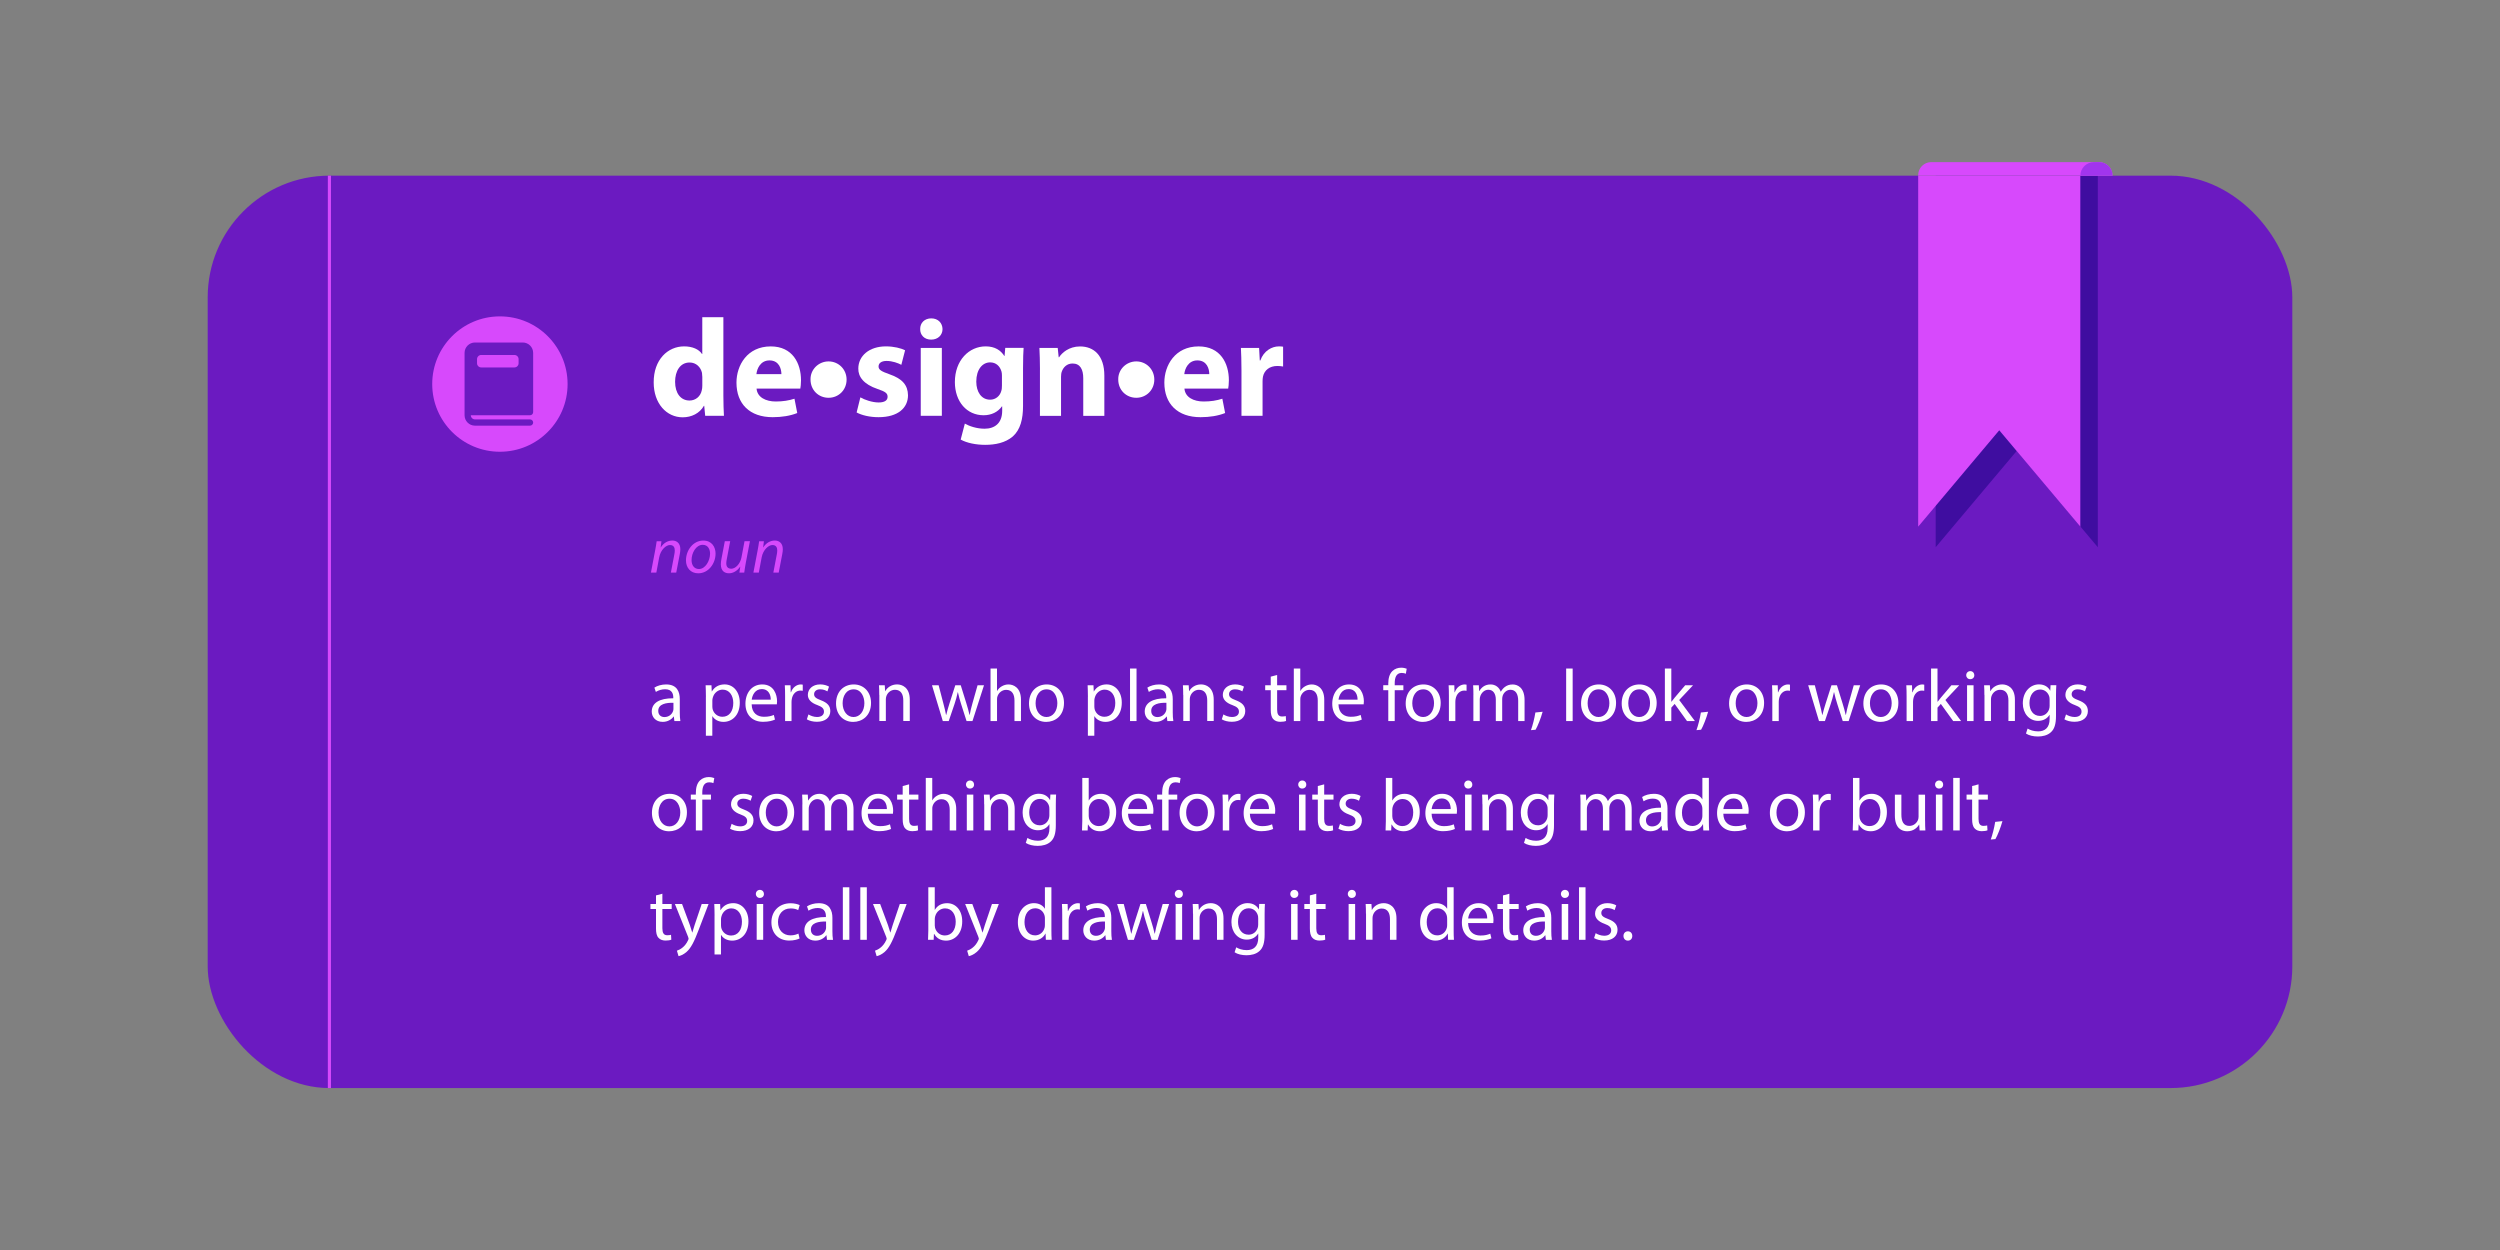 <?xml version="1.0" encoding="UTF-8"?><svg id="a" xmlns="http://www.w3.org/2000/svg" viewBox="0 0 800 400.08"><rect x="0" y="0" width="800" height="400.08" fill="#808080" stroke="none"/><defs><style>.e,.f{fill:none;}.g{fill:#d749fc;}.f{stroke:#d749fc;stroke-miterlimit:10;}.h{fill:#6b1ac1;}.i{fill:#fff;}.j{fill:#3f0da0;}.k{fill:#a135ed;}</style></defs><rect class="h" x="66.46" y="56.21" width="667.08" height="291.97" rx="38.95" ry="38.95"/><rect class="e" x="207.72" y="101.53" width="471.63" height="42.75"/><path class="i" d="M231.48,101.52v25.05c0,2.44.09,5.02.18,6.48h-6l-.31-3.2h-.09c-1.38,2.44-4,3.69-6.8,3.69-5.15,0-9.28-4.4-9.28-11.15-.04-7.33,4.53-11.55,9.73-11.55,2.67,0,4.75.93,5.73,2.44h.09v-11.77h6.75ZM224.73,120.53c0-.36-.04-.84-.09-1.2-.4-1.82-1.87-3.33-3.95-3.33-3.06,0-4.66,2.75-4.66,6.17,0,3.69,1.82,6,4.62,6,1.95,0,3.51-1.33,3.91-3.24.13-.49.18-.98.18-1.55v-2.84Z"/><path class="i" d="M242.1,124.35c.22,2.8,2.98,4.13,6.13,4.13,2.31,0,4.18-.31,6-.89l.89,4.58c-2.22.89-4.93,1.33-7.86,1.33-7.37,0-11.59-4.26-11.59-11.06,0-5.51,3.42-11.59,10.97-11.59,7.02,0,9.68,5.46,9.68,10.84,0,1.15-.13,2.18-.22,2.67h-13.99ZM250.05,119.73c0-1.64-.71-4.4-3.82-4.4-2.84,0-4,2.58-4.18,4.4h8Z"/><path class="i" d="M259.37,121.47c-.09-3.24,2.58-5.82,5.77-5.82s5.77,2.53,5.77,5.82-2.53,5.82-5.77,5.82-5.77-2.49-5.77-5.82Z"/><path class="i" d="M275.32,127.15c1.24.76,3.82,1.64,5.82,1.64s2.89-.71,2.89-1.82-.67-1.64-3.2-2.49c-4.49-1.51-6.22-3.95-6.17-6.53,0-4.04,3.46-7.11,8.84-7.11,2.53,0,4.8.58,6.13,1.24l-1.2,4.66c-.98-.53-2.84-1.24-4.71-1.24-1.64,0-2.58.67-2.58,1.78,0,1.02.84,1.55,3.51,2.49,4.13,1.42,5.86,3.51,5.91,6.71,0,4.04-3.2,7.02-9.42,7.02-2.84,0-5.37-.62-7.02-1.51l1.2-4.84Z"/><path class="i" d="M301.61,105.3c0,1.87-1.42,3.38-3.64,3.38s-3.55-1.51-3.51-3.38c-.04-1.95,1.38-3.42,3.55-3.42s3.55,1.47,3.6,3.42ZM294.64,133.06v-21.72h6.75v21.72h-6.75Z"/><path class="i" d="M327.55,111.34c-.09,1.38-.18,3.2-.18,6.44v12.13c0,4.18-.84,7.6-3.29,9.77-2.4,2.04-5.64,2.67-8.84,2.67-2.84,0-5.86-.58-7.82-1.69l1.33-5.11c1.38.8,3.78,1.64,6.31,1.64,3.2,0,5.64-1.73,5.64-5.73v-1.42h-.09c-1.29,1.82-3.38,2.84-5.86,2.84-5.37,0-9.19-4.35-9.19-10.62,0-6.97,4.53-11.42,9.86-11.42,2.98,0,4.84,1.29,5.95,3.06h.09l.22-2.58h5.86ZM320.62,120.18c0-.44-.04-.89-.13-1.24-.49-1.78-1.78-2.98-3.64-2.98-2.44,0-4.44,2.22-4.44,6.17,0,3.24,1.6,5.77,4.44,5.77,1.73,0,3.11-1.16,3.55-2.75.18-.49.22-1.2.22-1.78v-3.2Z"/><path class="i" d="M332.79,118.27c0-2.71-.09-5.02-.18-6.93h5.86l.31,2.98h.13c.89-1.38,3.11-3.46,6.71-3.46,4.44,0,7.77,2.93,7.77,9.33v12.88h-6.75v-12.04c0-2.8-.98-4.71-3.42-4.71-1.87,0-2.98,1.29-3.42,2.53-.18.4-.27,1.07-.27,1.69v12.53h-6.75v-14.79Z"/><path class="i" d="M357.84,121.47c-.09-3.24,2.58-5.82,5.77-5.82s5.77,2.53,5.77,5.82-2.53,5.82-5.77,5.82-5.77-2.49-5.77-5.82Z"/><path class="i" d="M379.02,124.35c.22,2.8,2.98,4.13,6.13,4.13,2.31,0,4.18-.31,6-.89l.89,4.58c-2.22.89-4.93,1.33-7.86,1.33-7.37,0-11.59-4.26-11.59-11.06,0-5.51,3.42-11.59,10.97-11.59,7.02,0,9.68,5.46,9.68,10.84,0,1.15-.13,2.18-.22,2.67h-13.99ZM386.97,119.73c0-1.64-.71-4.4-3.82-4.4-2.84,0-4,2.58-4.18,4.4h8Z"/><path class="i" d="M397.27,118.49c0-3.2-.09-5.29-.18-7.15h5.82l.22,4h.18c1.11-3.15,3.78-4.49,5.86-4.49.62,0,.93,0,1.42.09v6.35c-.49-.09-1.07-.18-1.82-.18-2.49,0-4.18,1.33-4.62,3.42-.09.44-.13.98-.13,1.51v11.02h-6.75v-14.57Z"/><rect class="e" x="207.72" y="168.52" width="471.63" height="21.17"/><path class="g" d="M208.3,183.23l1.35-7.11c.23-1.12.35-2.09.48-2.92h1.53l-.25,1.97h.04c.89-1.41,2.24-2.2,3.71-2.2,1.2,0,2.55.68,2.55,2.8,0,.44-.08,1.08-.19,1.62l-1.12,5.84h-1.72l1.1-5.78c.08-.39.15-.87.15-1.28,0-1.02-.39-1.76-1.57-1.76s-2.96,1.47-3.42,3.96l-.91,4.87h-1.72Z"/><path class="g" d="M228.98,177.16c0,3.09-2.2,6.3-5.55,6.3-2.51,0-3.92-1.87-3.92-4.12,0-3.29,2.3-6.36,5.55-6.36,2.71,0,3.92,2.05,3.92,4.19ZM221.3,179.27c0,1.64.89,2.82,2.36,2.82,2.03,0,3.56-2.61,3.56-4.95,0-1.16-.54-2.8-2.34-2.8-2.16,0-3.61,2.63-3.58,4.93Z"/><path class="g" d="M239.97,173.2l-1.35,7.11c-.21,1.12-.35,2.09-.46,2.92h-1.55l.27-1.89h-.04c-.89,1.31-2.22,2.11-3.54,2.11s-2.63-.62-2.63-2.9c0-.48.06-1.02.19-1.68l1.08-5.68h1.72l-1.06,5.59c-.12.56-.19,1.04-.19,1.47,0,1.04.44,1.74,1.62,1.74,1.24,0,2.84-1.45,3.25-3.67l.97-5.14h1.72Z"/><path class="g" d="M241.09,183.23l1.35-7.11c.23-1.12.35-2.09.48-2.92h1.53l-.25,1.97h.04c.89-1.41,2.24-2.2,3.71-2.2,1.2,0,2.55.68,2.55,2.8,0,.44-.08,1.08-.19,1.62l-1.12,5.84h-1.72l1.1-5.78c.08-.39.15-.87.15-1.28,0-1.02-.39-1.76-1.57-1.76s-2.96,1.47-3.42,3.96l-.91,4.87h-1.72Z"/><rect class="e" x="207.72" y="213.93" width="463.58" height="115.96"/><path class="i" d="M215.8,230.74l-.17-1.45h-.07c-.64.9-1.87,1.71-3.5,1.71-2.32,0-3.5-1.63-3.5-3.29,0-2.77,2.46-4.29,6.89-4.26v-.24c0-.95-.26-2.65-2.6-2.65-1.07,0-2.18.33-2.98.85l-.47-1.37c.95-.62,2.32-1.02,3.77-1.02,3.5,0,4.36,2.39,4.36,4.69v4.29c0,.99.05,1.96.19,2.75h-1.89ZM215.49,224.89c-2.27-.05-4.85.36-4.85,2.58,0,1.35.9,1.99,1.97,1.99,1.49,0,2.44-.95,2.77-1.92.07-.21.12-.45.12-.66v-1.99Z"/><path class="i" d="M225.89,223.02c0-1.47-.05-2.65-.09-3.74h1.87l.09,1.96h.05c.85-1.4,2.2-2.23,4.07-2.23,2.77,0,4.85,2.34,4.85,5.83,0,4.12-2.51,6.16-5.21,6.16-1.52,0-2.84-.66-3.53-1.8h-.05v6.23h-2.06v-12.41ZM227.95,226.08c0,.31.05.59.09.85.38,1.45,1.63,2.44,3.13,2.44,2.2,0,3.48-1.8,3.48-4.43,0-2.3-1.21-4.26-3.41-4.26-1.42,0-2.75,1.02-3.15,2.58-.07.26-.14.57-.14.85v1.96Z"/><path class="i" d="M240.53,225.39c.05,2.82,1.85,3.98,3.93,3.98,1.49,0,2.39-.26,3.17-.59l.36,1.49c-.73.33-1.99.71-3.81.71-3.53,0-5.64-2.32-5.64-5.78s2.04-6.18,5.38-6.18c3.74,0,4.74,3.29,4.74,5.4,0,.43-.05.76-.07.97h-8.05ZM246.64,223.9c.02-1.33-.54-3.39-2.89-3.39-2.11,0-3.03,1.94-3.2,3.39h6.09Z"/><path class="i" d="M251.23,222.86c0-1.35-.02-2.51-.09-3.58h1.82l.07,2.25h.09c.52-1.54,1.78-2.51,3.17-2.51.24,0,.4.02.59.07v1.96c-.21-.05-.43-.07-.71-.07-1.47,0-2.51,1.11-2.79,2.68-.05.28-.09.62-.09.97v6.11h-2.06v-7.89Z"/><path class="i" d="M258.69,228.61c.62.4,1.71.83,2.75.83,1.52,0,2.23-.76,2.23-1.71,0-1-.59-1.54-2.13-2.11-2.06-.73-3.03-1.87-3.03-3.25,0-1.85,1.49-3.36,3.96-3.36,1.16,0,2.18.33,2.82.71l-.52,1.52c-.45-.28-1.28-.66-2.34-.66-1.23,0-1.92.71-1.92,1.56,0,.95.69,1.37,2.18,1.94,1.99.76,3.01,1.75,3.01,3.46,0,2.01-1.56,3.43-4.29,3.43-1.26,0-2.42-.31-3.22-.78l.52-1.59Z"/><path class="i" d="M278.73,224.92c0,4.24-2.94,6.09-5.71,6.09-3.1,0-5.49-2.27-5.49-5.9,0-3.84,2.51-6.09,5.68-6.09s5.52,2.39,5.52,5.9ZM269.64,225.04c0,2.51,1.44,4.41,3.48,4.41s3.48-1.87,3.48-4.45c0-1.94-.97-4.41-3.43-4.41s-3.53,2.27-3.53,4.45Z"/><path class="i" d="M281.36,222.38c0-1.18-.02-2.15-.09-3.1h1.85l.12,1.89h.05c.57-1.09,1.89-2.16,3.79-2.16,1.59,0,4.05.95,4.05,4.88v6.84h-2.08v-6.61c0-1.85-.69-3.39-2.65-3.39-1.37,0-2.44.97-2.79,2.13-.09.26-.14.62-.14.97v6.89h-2.08v-8.36Z"/><path class="i" d="M300.36,219.28l1.52,5.83c.33,1.28.64,2.46.85,3.65h.07c.26-1.16.64-2.39,1.02-3.62l1.87-5.85h1.75l1.78,5.73c.43,1.37.76,2.58,1.02,3.74h.07c.19-1.16.5-2.37.88-3.72l1.63-5.75h2.06l-3.69,11.46h-1.89l-1.75-5.47c-.4-1.28-.73-2.42-1.02-3.77h-.05c-.28,1.37-.64,2.56-1.04,3.79l-1.85,5.45h-1.89l-3.46-11.46h2.13Z"/><path class="i" d="M316.96,213.93h2.08v7.15h.05c.33-.59.85-1.11,1.49-1.47.62-.36,1.35-.59,2.13-.59,1.54,0,4,.95,4,4.9v6.82h-2.08v-6.58c0-1.85-.69-3.41-2.65-3.41-1.35,0-2.42.95-2.79,2.08-.12.28-.14.59-.14,1v6.92h-2.08v-16.81Z"/><path class="i" d="M340.48,224.92c0,4.24-2.94,6.09-5.71,6.09-3.1,0-5.49-2.27-5.49-5.9,0-3.84,2.51-6.09,5.68-6.09s5.52,2.39,5.52,5.9ZM331.39,225.04c0,2.51,1.44,4.41,3.48,4.41s3.48-1.87,3.48-4.45c0-1.94-.97-4.41-3.43-4.41s-3.53,2.27-3.53,4.45Z"/><path class="i" d="M348.13,223.02c0-1.47-.05-2.65-.09-3.74h1.87l.09,1.96h.05c.85-1.4,2.2-2.23,4.07-2.23,2.77,0,4.85,2.34,4.85,5.83,0,4.12-2.51,6.16-5.21,6.16-1.52,0-2.84-.66-3.53-1.8h-.05v6.23h-2.06v-12.41ZM350.19,226.08c0,.31.05.59.09.85.38,1.45,1.63,2.44,3.13,2.44,2.2,0,3.48-1.8,3.48-4.43,0-2.3-1.21-4.26-3.41-4.26-1.42,0-2.75,1.02-3.15,2.58-.07.26-.14.57-.14.85v1.96Z"/><path class="i" d="M361.61,213.93h2.08v16.81h-2.08v-16.81Z"/><path class="i" d="M373.55,230.74l-.17-1.45h-.07c-.64.9-1.87,1.71-3.5,1.71-2.32,0-3.5-1.63-3.5-3.29,0-2.77,2.46-4.29,6.89-4.26v-.24c0-.95-.26-2.65-2.6-2.65-1.07,0-2.18.33-2.98.85l-.47-1.37c.95-.62,2.32-1.02,3.77-1.02,3.5,0,4.36,2.39,4.36,4.69v4.29c0,.99.05,1.96.19,2.75h-1.89ZM373.24,224.89c-2.27-.05-4.85.36-4.85,2.58,0,1.35.9,1.99,1.97,1.99,1.49,0,2.44-.95,2.77-1.92.07-.21.12-.45.12-.66v-1.99Z"/><path class="i" d="M378.62,222.38c0-1.18-.02-2.15-.09-3.1h1.85l.12,1.89h.05c.57-1.09,1.89-2.16,3.79-2.16,1.59,0,4.05.95,4.05,4.88v6.84h-2.08v-6.61c0-1.85-.69-3.39-2.65-3.39-1.37,0-2.44.97-2.79,2.13-.09.26-.14.62-.14.97v6.89h-2.08v-8.36Z"/><path class="i" d="M391.48,228.61c.62.4,1.71.83,2.75.83,1.52,0,2.23-.76,2.23-1.71,0-1-.59-1.54-2.13-2.11-2.06-.73-3.03-1.87-3.03-3.25,0-1.85,1.49-3.36,3.95-3.36,1.16,0,2.18.33,2.82.71l-.52,1.52c-.45-.28-1.28-.66-2.34-.66-1.23,0-1.92.71-1.92,1.56,0,.95.69,1.37,2.18,1.94,1.99.76,3.01,1.75,3.01,3.46,0,2.01-1.56,3.43-4.29,3.43-1.25,0-2.42-.31-3.22-.78l.52-1.59Z"/><path class="i" d="M408.68,215.99v3.29h2.98v1.59h-2.98v6.18c0,1.42.4,2.23,1.56,2.23.54,0,.95-.07,1.21-.14l.09,1.56c-.4.17-1.04.28-1.85.28-.97,0-1.75-.31-2.25-.88-.59-.62-.8-1.63-.8-2.98v-6.25h-1.78v-1.59h1.78v-2.75l2.04-.54Z"/><path class="i" d="M414.01,213.93h2.08v7.15h.05c.33-.59.85-1.11,1.49-1.47.62-.36,1.35-.59,2.13-.59,1.54,0,4,.95,4,4.9v6.82h-2.08v-6.58c0-1.85-.69-3.41-2.65-3.41-1.35,0-2.42.95-2.79,2.08-.12.28-.14.59-.14,1v6.92h-2.08v-16.81Z"/><path class="i" d="M428.31,225.39c.05,2.82,1.85,3.98,3.93,3.98,1.49,0,2.39-.26,3.17-.59l.36,1.49c-.73.33-1.99.71-3.81.71-3.53,0-5.64-2.32-5.64-5.78s2.04-6.18,5.38-6.18c3.74,0,4.74,3.29,4.74,5.4,0,.43-.05.76-.07.97h-8.05ZM434.42,223.9c.02-1.33-.54-3.39-2.89-3.39-2.11,0-3.03,1.94-3.2,3.39h6.09Z"/><path class="i" d="M444.25,230.74v-9.88h-1.61v-1.59h1.61v-.54c0-1.61.36-3.08,1.33-4,.78-.76,1.82-1.07,2.79-1.07.73,0,1.37.17,1.78.33l-.28,1.61c-.31-.14-.73-.26-1.33-.26-1.78,0-2.23,1.56-2.23,3.32v.62h2.77v1.59h-2.77v9.88h-2.06Z"/><path class="i" d="M461.02,224.92c0,4.24-2.94,6.09-5.71,6.09-3.1,0-5.49-2.27-5.49-5.9,0-3.84,2.51-6.09,5.68-6.09s5.52,2.39,5.52,5.9ZM451.93,225.04c0,2.51,1.44,4.41,3.48,4.41s3.48-1.87,3.48-4.45c0-1.94-.97-4.41-3.43-4.41s-3.53,2.27-3.53,4.45Z"/><path class="i" d="M463.65,222.86c0-1.35-.02-2.51-.09-3.58h1.82l.07,2.25h.09c.52-1.54,1.78-2.51,3.17-2.51.24,0,.4.02.59.07v1.96c-.21-.05-.43-.07-.71-.07-1.47,0-2.51,1.11-2.79,2.68-.05.28-.09.62-.09.97v6.11h-2.06v-7.89Z"/><path class="i" d="M471.49,222.38c0-1.18-.02-2.15-.09-3.1h1.82l.1,1.85h.07c.64-1.09,1.71-2.11,3.6-2.11,1.56,0,2.75.95,3.24,2.3h.05c.36-.64.81-1.14,1.28-1.49.69-.52,1.45-.8,2.53-.8,1.52,0,3.77.99,3.77,4.97v6.75h-2.04v-6.49c0-2.2-.81-3.53-2.49-3.53-1.18,0-2.11.88-2.46,1.89-.09.28-.17.66-.17,1.04v7.08h-2.04v-6.87c0-1.82-.8-3.15-2.39-3.15-1.3,0-2.25,1.04-2.58,2.08-.12.31-.17.66-.17,1.02v6.92h-2.04v-8.36Z"/><path class="i" d="M489.9,233.66c.52-1.4,1.16-3.93,1.42-5.66l2.32-.24c-.54,2.01-1.59,4.64-2.25,5.75l-1.49.14Z"/><path class="i" d="M501.17,213.93h2.08v16.81h-2.08v-16.81Z"/><path class="i" d="M517.14,224.92c0,4.24-2.94,6.09-5.71,6.09-3.1,0-5.49-2.27-5.49-5.9,0-3.84,2.51-6.09,5.68-6.09s5.52,2.39,5.52,5.9ZM508.04,225.04c0,2.51,1.44,4.41,3.48,4.41s3.48-1.87,3.48-4.45c0-1.94-.97-4.41-3.43-4.41s-3.53,2.27-3.53,4.45Z"/><path class="i" d="M530.14,224.92c0,4.24-2.94,6.09-5.71,6.09-3.1,0-5.49-2.27-5.49-5.9,0-3.84,2.51-6.09,5.68-6.09s5.52,2.39,5.52,5.9ZM521.05,225.04c0,2.51,1.44,4.41,3.48,4.41s3.48-1.87,3.48-4.45c0-1.94-.97-4.41-3.43-4.41s-3.53,2.27-3.53,4.45Z"/><path class="i" d="M534.83,224.54h.05c.29-.4.69-.9,1.02-1.3l3.36-3.95h2.51l-4.43,4.71,5.04,6.75h-2.53l-3.96-5.49-1.07,1.18v4.31h-2.06v-16.81h2.06v10.61Z"/><path class="i" d="M542.86,233.66c.52-1.4,1.16-3.93,1.42-5.66l2.32-.24c-.54,2.01-1.59,4.64-2.25,5.75l-1.49.14Z"/><path class="i" d="M564.51,224.92c0,4.24-2.94,6.09-5.71,6.09-3.1,0-5.49-2.27-5.49-5.9,0-3.84,2.51-6.09,5.68-6.09s5.52,2.39,5.52,5.9ZM555.42,225.04c0,2.51,1.44,4.41,3.48,4.41s3.48-1.87,3.48-4.45c0-1.94-.97-4.41-3.43-4.41s-3.53,2.27-3.53,4.45Z"/><path class="i" d="M567.14,222.86c0-1.35-.02-2.51-.09-3.58h1.82l.07,2.25h.09c.52-1.54,1.78-2.51,3.17-2.51.24,0,.4.02.59.07v1.96c-.21-.05-.43-.07-.71-.07-1.47,0-2.51,1.11-2.79,2.68-.05.28-.09.62-.09.97v6.11h-2.06v-7.89Z"/><path class="i" d="M580.74,219.28l1.52,5.83c.33,1.28.64,2.46.85,3.65h.07c.26-1.16.64-2.39,1.02-3.62l1.87-5.85h1.75l1.78,5.73c.43,1.37.76,2.58,1.02,3.74h.07c.19-1.16.5-2.37.88-3.72l1.63-5.75h2.06l-3.69,11.46h-1.89l-1.75-5.47c-.4-1.28-.73-2.42-1.02-3.77h-.05c-.28,1.37-.64,2.56-1.04,3.79l-1.85,5.45h-1.89l-3.46-11.46h2.13Z"/><path class="i" d="M607.48,224.92c0,4.24-2.94,6.09-5.71,6.09-3.1,0-5.49-2.27-5.49-5.9,0-3.84,2.51-6.09,5.68-6.09s5.52,2.39,5.52,5.9ZM598.38,225.04c0,2.51,1.44,4.41,3.48,4.41s3.48-1.87,3.48-4.45c0-1.94-.97-4.41-3.43-4.41s-3.53,2.27-3.53,4.45Z"/><path class="i" d="M610.11,222.86c0-1.35-.02-2.51-.09-3.58h1.82l.07,2.25h.09c.52-1.54,1.78-2.51,3.17-2.51.24,0,.4.02.59.07v1.96c-.21-.05-.43-.07-.71-.07-1.47,0-2.51,1.11-2.79,2.68-.05.28-.09.62-.09.97v6.11h-2.06v-7.89Z"/><path class="i" d="M620.01,224.54h.05c.28-.4.69-.9,1.02-1.3l3.36-3.95h2.51l-4.43,4.71,5.04,6.75h-2.53l-3.96-5.49-1.07,1.18v4.31h-2.06v-16.81h2.06v10.61Z"/><path class="i" d="M631.78,216.06c.02.71-.5,1.28-1.33,1.28-.73,0-1.26-.57-1.26-1.28s.54-1.3,1.3-1.3,1.28.57,1.28,1.3ZM629.46,230.74v-11.46h2.08v11.46h-2.08Z"/><path class="i" d="M635,222.38c0-1.18-.02-2.15-.09-3.1h1.85l.12,1.89h.05c.57-1.09,1.89-2.16,3.79-2.16,1.59,0,4.05.95,4.05,4.88v6.84h-2.08v-6.61c0-1.85-.69-3.39-2.65-3.39-1.37,0-2.44.97-2.79,2.13-.09.26-.14.62-.14.97v6.89h-2.08v-8.36Z"/><path class="i" d="M658.02,219.28c-.05.83-.1,1.75-.1,3.15v6.65c0,2.63-.52,4.24-1.63,5.23-1.11,1.04-2.72,1.37-4.17,1.37s-2.89-.33-3.81-.95l.52-1.59c.76.47,1.94.9,3.36.9,2.13,0,3.69-1.11,3.69-4v-1.28h-.05c-.64,1.07-1.87,1.92-3.65,1.92-2.84,0-4.88-2.42-4.88-5.59,0-3.88,2.53-6.09,5.16-6.09,1.99,0,3.08,1.04,3.58,1.99h.05l.09-1.73h1.82ZM655.87,223.8c0-.35-.02-.66-.12-.95-.38-1.21-1.4-2.2-2.91-2.2-1.99,0-3.41,1.68-3.41,4.33,0,2.25,1.14,4.12,3.39,4.12,1.28,0,2.44-.8,2.89-2.13.12-.36.17-.76.17-1.11v-2.06Z"/><path class="i" d="M661.11,228.61c.62.4,1.71.83,2.75.83,1.52,0,2.23-.76,2.23-1.71,0-1-.59-1.54-2.13-2.11-2.06-.73-3.03-1.87-3.03-3.25,0-1.85,1.49-3.36,3.96-3.36,1.16,0,2.18.33,2.82.71l-.52,1.52c-.45-.28-1.28-.66-2.34-.66-1.23,0-1.92.71-1.92,1.56,0,.95.69,1.37,2.18,1.94,1.99.76,3.01,1.75,3.01,3.46,0,2.01-1.56,3.43-4.29,3.43-1.26,0-2.42-.31-3.22-.78l.52-1.59Z"/><path class="i" d="M219.82,259.92c0,4.24-2.94,6.09-5.71,6.09-3.1,0-5.49-2.27-5.49-5.9,0-3.84,2.51-6.09,5.68-6.09s5.52,2.39,5.52,5.9ZM210.73,260.04c0,2.51,1.44,4.41,3.48,4.41s3.48-1.87,3.48-4.45c0-1.94-.97-4.41-3.43-4.41s-3.53,2.27-3.53,4.45Z"/><path class="i" d="M222.67,265.74v-9.88h-1.61v-1.59h1.61v-.54c0-1.61.36-3.08,1.33-4,.78-.76,1.82-1.07,2.79-1.07.73,0,1.37.17,1.78.33l-.28,1.61c-.31-.14-.73-.26-1.33-.26-1.78,0-2.23,1.56-2.23,3.32v.62h2.77v1.59h-2.77v9.88h-2.06Z"/><path class="i" d="M234.11,263.61c.62.4,1.71.83,2.75.83,1.52,0,2.23-.76,2.23-1.71,0-1-.59-1.54-2.13-2.11-2.06-.73-3.03-1.87-3.03-3.25,0-1.85,1.49-3.36,3.96-3.36,1.16,0,2.18.33,2.82.71l-.52,1.52c-.45-.28-1.28-.66-2.34-.66-1.23,0-1.92.71-1.92,1.56,0,.95.69,1.37,2.18,1.94,1.99.76,3.01,1.75,3.01,3.46,0,2.01-1.56,3.43-4.29,3.43-1.26,0-2.42-.31-3.22-.78l.52-1.59Z"/><path class="i" d="M254.14,259.92c0,4.24-2.94,6.09-5.71,6.09-3.1,0-5.49-2.27-5.49-5.9,0-3.84,2.51-6.09,5.68-6.09s5.52,2.39,5.52,5.9ZM245.05,260.04c0,2.51,1.44,4.41,3.48,4.41s3.48-1.87,3.48-4.45c0-1.94-.97-4.41-3.43-4.41s-3.53,2.27-3.53,4.45Z"/><path class="i" d="M256.77,257.38c0-1.18-.02-2.15-.09-3.1h1.82l.09,1.85h.07c.64-1.09,1.71-2.11,3.6-2.11,1.56,0,2.75.95,3.24,2.3h.05c.36-.64.81-1.14,1.28-1.49.69-.52,1.44-.8,2.53-.8,1.52,0,3.77.99,3.77,4.97v6.75h-2.04v-6.49c0-2.2-.81-3.53-2.49-3.53-1.18,0-2.11.88-2.46,1.89-.09.28-.17.66-.17,1.04v7.08h-2.04v-6.87c0-1.82-.81-3.15-2.39-3.15-1.3,0-2.25,1.04-2.58,2.08-.12.31-.17.66-.17,1.02v6.92h-2.04v-8.36Z"/><path class="i" d="M277.69,260.39c.05,2.82,1.85,3.98,3.93,3.98,1.49,0,2.39-.26,3.17-.59l.35,1.49c-.73.33-1.99.71-3.81.71-3.53,0-5.64-2.32-5.64-5.78s2.04-6.18,5.38-6.18c3.74,0,4.74,3.29,4.74,5.4,0,.43-.05.76-.07.97h-8.05ZM283.8,258.9c.02-1.33-.54-3.39-2.89-3.39-2.11,0-3.03,1.94-3.2,3.39h6.09Z"/><path class="i" d="M290.91,250.99v3.29h2.98v1.59h-2.98v6.18c0,1.42.4,2.23,1.56,2.23.54,0,.95-.07,1.21-.14l.09,1.56c-.4.17-1.04.28-1.85.28-.97,0-1.75-.31-2.25-.88-.59-.62-.81-1.63-.81-2.98v-6.25h-1.78v-1.59h1.78v-2.75l2.04-.54Z"/><path class="i" d="M296.24,248.93h2.08v7.15h.05c.33-.59.85-1.11,1.49-1.47.62-.36,1.35-.59,2.13-.59,1.54,0,4,.95,4,4.9v6.82h-2.08v-6.58c0-1.85-.69-3.41-2.65-3.41-1.35,0-2.42.95-2.79,2.08-.12.28-.14.59-.14,1v6.92h-2.08v-16.81Z"/><path class="i" d="M311.7,251.06c.02.71-.5,1.28-1.33,1.28-.73,0-1.26-.57-1.26-1.28s.54-1.3,1.3-1.3,1.28.57,1.28,1.3ZM309.38,265.74v-11.46h2.08v11.46h-2.08Z"/><path class="i" d="M314.93,257.38c0-1.18-.02-2.15-.09-3.1h1.85l.12,1.89h.05c.57-1.09,1.89-2.16,3.79-2.16,1.59,0,4.05.95,4.05,4.88v6.84h-2.08v-6.61c0-1.85-.69-3.39-2.65-3.39-1.37,0-2.44.97-2.79,2.13-.09.26-.14.62-.14.97v6.89h-2.08v-8.36Z"/><path class="i" d="M337.95,254.28c-.05.83-.09,1.75-.09,3.15v6.65c0,2.63-.52,4.24-1.63,5.23-1.11,1.04-2.72,1.37-4.17,1.37s-2.89-.33-3.81-.95l.52-1.59c.76.47,1.94.9,3.36.9,2.13,0,3.69-1.11,3.69-4v-1.28h-.05c-.64,1.07-1.87,1.92-3.65,1.92-2.84,0-4.88-2.42-4.88-5.59,0-3.88,2.53-6.09,5.16-6.09,1.99,0,3.08,1.04,3.58,1.99h.05l.09-1.73h1.82ZM335.79,258.8c0-.35-.02-.66-.12-.95-.38-1.21-1.4-2.2-2.91-2.2-1.99,0-3.41,1.68-3.41,4.33,0,2.25,1.14,4.12,3.39,4.12,1.28,0,2.44-.8,2.89-2.13.12-.36.17-.76.17-1.11v-2.06Z"/><path class="i" d="M346.24,265.74c.05-.78.09-1.94.09-2.96v-13.85h2.06v7.2h.05c.73-1.28,2.06-2.11,3.91-2.11,2.84,0,4.85,2.37,4.83,5.85,0,4.1-2.58,6.13-5.14,6.13-1.66,0-2.98-.64-3.84-2.15h-.07l-.09,1.89h-1.8ZM348.39,261.15c0,.26.05.52.09.76.4,1.44,1.61,2.44,3.13,2.44,2.18,0,3.48-1.78,3.48-4.41,0-2.3-1.18-4.26-3.41-4.26-1.42,0-2.75.97-3.17,2.56-.05.24-.12.52-.12.85v2.06Z"/><path class="i" d="M360.97,260.39c.05,2.82,1.85,3.98,3.93,3.98,1.49,0,2.39-.26,3.17-.59l.36,1.49c-.73.33-1.99.71-3.81.71-3.53,0-5.64-2.32-5.64-5.78s2.04-6.18,5.38-6.18c3.74,0,4.74,3.29,4.74,5.4,0,.43-.05.76-.07.97h-8.05ZM367.08,258.9c.02-1.33-.54-3.39-2.89-3.39-2.11,0-3.03,1.94-3.2,3.39h6.09Z"/><path class="i" d="M371.89,265.74v-9.88h-1.61v-1.59h1.61v-.54c0-1.61.36-3.08,1.33-4,.78-.76,1.82-1.07,2.79-1.07.73,0,1.37.17,1.78.33l-.28,1.61c-.31-.14-.73-.26-1.33-.26-1.78,0-2.23,1.56-2.23,3.32v.62h2.77v1.59h-2.77v9.88h-2.06Z"/><path class="i" d="M388.66,259.92c0,4.24-2.94,6.09-5.71,6.09-3.1,0-5.49-2.27-5.49-5.9,0-3.84,2.51-6.09,5.68-6.09s5.52,2.39,5.52,5.9ZM379.57,260.04c0,2.51,1.44,4.41,3.48,4.41s3.48-1.87,3.48-4.45c0-1.94-.97-4.41-3.43-4.41s-3.53,2.27-3.53,4.45Z"/><path class="i" d="M391.29,257.86c0-1.35-.02-2.51-.09-3.58h1.82l.07,2.25h.09c.52-1.54,1.78-2.51,3.17-2.51.24,0,.4.02.59.07v1.96c-.21-.05-.43-.07-.71-.07-1.47,0-2.51,1.11-2.79,2.68-.05.28-.09.62-.09.97v6.11h-2.06v-7.89Z"/><path class="i" d="M399.96,260.39c.05,2.82,1.85,3.98,3.93,3.98,1.49,0,2.39-.26,3.17-.59l.35,1.49c-.73.33-1.99.71-3.81.71-3.53,0-5.64-2.32-5.64-5.78s2.04-6.18,5.38-6.18c3.74,0,4.74,3.29,4.74,5.4,0,.43-.05.76-.07.97h-8.05ZM406.07,258.9c.02-1.33-.54-3.39-2.89-3.39-2.11,0-3.03,1.94-3.2,3.39h6.09Z"/><path class="i" d="M418.01,251.06c.02.71-.5,1.28-1.33,1.28-.73,0-1.25-.57-1.25-1.28s.54-1.3,1.3-1.3,1.28.57,1.28,1.3ZM415.69,265.74v-11.46h2.08v11.46h-2.08Z"/><path class="i" d="M423.74,250.99v3.29h2.98v1.59h-2.98v6.18c0,1.42.4,2.23,1.56,2.23.54,0,.95-.07,1.21-.14l.09,1.56c-.4.17-1.04.28-1.85.28-.97,0-1.75-.31-2.25-.88-.59-.62-.8-1.63-.8-2.98v-6.25h-1.78v-1.59h1.78v-2.75l2.04-.54Z"/><path class="i" d="M428.79,263.61c.62.4,1.71.83,2.75.83,1.52,0,2.23-.76,2.23-1.71,0-1-.59-1.54-2.13-2.11-2.06-.73-3.03-1.87-3.03-3.25,0-1.85,1.49-3.36,3.96-3.36,1.16,0,2.18.33,2.82.71l-.52,1.52c-.45-.28-1.28-.66-2.34-.66-1.23,0-1.92.71-1.92,1.56,0,.95.69,1.37,2.18,1.94,1.99.76,3.01,1.75,3.01,3.46,0,2.01-1.56,3.43-4.29,3.43-1.25,0-2.42-.31-3.22-.78l.52-1.59Z"/><path class="i" d="M443.38,265.74c.05-.78.09-1.94.09-2.96v-13.85h2.06v7.2h.05c.73-1.28,2.06-2.11,3.91-2.11,2.84,0,4.85,2.37,4.83,5.85,0,4.1-2.58,6.13-5.14,6.13-1.66,0-2.98-.64-3.84-2.15h-.07l-.09,1.89h-1.8ZM445.53,261.15c0,.26.05.52.09.76.4,1.44,1.61,2.44,3.13,2.44,2.18,0,3.48-1.78,3.48-4.41,0-2.3-1.18-4.26-3.41-4.26-1.42,0-2.75.97-3.17,2.56-.05.24-.12.52-.12.85v2.06Z"/><path class="i" d="M458.11,260.39c.05,2.82,1.85,3.98,3.93,3.98,1.49,0,2.39-.26,3.17-.59l.36,1.49c-.73.33-1.99.71-3.81.71-3.53,0-5.64-2.32-5.64-5.78s2.04-6.18,5.38-6.18c3.74,0,4.74,3.29,4.74,5.4,0,.43-.05.76-.07.97h-8.05ZM464.22,258.9c.02-1.33-.54-3.39-2.89-3.39-2.11,0-3.03,1.94-3.2,3.39h6.09Z"/><path class="i" d="M471.14,251.06c.02.71-.5,1.28-1.33,1.28-.73,0-1.26-.57-1.26-1.28s.54-1.3,1.3-1.3,1.28.57,1.28,1.3ZM468.82,265.74v-11.46h2.08v11.46h-2.08Z"/><path class="i" d="M474.36,257.38c0-1.18-.02-2.15-.09-3.1h1.85l.12,1.89h.05c.57-1.09,1.89-2.16,3.79-2.16,1.59,0,4.05.95,4.05,4.88v6.84h-2.08v-6.61c0-1.85-.69-3.39-2.65-3.39-1.37,0-2.44.97-2.79,2.13-.09.26-.14.62-.14.97v6.89h-2.08v-8.36Z"/><path class="i" d="M497.38,254.28c-.05.83-.1,1.75-.1,3.15v6.65c0,2.63-.52,4.24-1.63,5.23-1.11,1.04-2.72,1.37-4.17,1.37s-2.89-.33-3.81-.95l.52-1.59c.76.47,1.94.9,3.36.9,2.13,0,3.69-1.11,3.69-4v-1.28h-.05c-.64,1.07-1.87,1.92-3.65,1.92-2.84,0-4.88-2.42-4.88-5.59,0-3.88,2.53-6.09,5.16-6.09,1.99,0,3.08,1.04,3.58,1.99h.05l.09-1.73h1.82ZM495.23,258.8c0-.35-.02-.66-.12-.95-.38-1.21-1.4-2.2-2.91-2.2-1.99,0-3.41,1.68-3.41,4.33,0,2.25,1.14,4.12,3.39,4.12,1.28,0,2.44-.8,2.89-2.13.12-.36.17-.76.17-1.11v-2.06Z"/><path class="i" d="M505.77,257.38c0-1.18-.02-2.15-.09-3.1h1.82l.1,1.85h.07c.64-1.09,1.71-2.11,3.6-2.11,1.56,0,2.75.95,3.24,2.3h.05c.36-.64.81-1.14,1.28-1.49.69-.52,1.45-.8,2.53-.8,1.52,0,3.77.99,3.77,4.97v6.75h-2.04v-6.49c0-2.2-.81-3.53-2.49-3.53-1.18,0-2.11.88-2.46,1.89-.09.28-.17.66-.17,1.04v7.08h-2.04v-6.87c0-1.82-.8-3.15-2.39-3.15-1.3,0-2.25,1.04-2.58,2.08-.12.31-.17.66-.17,1.02v6.92h-2.04v-8.36Z"/><path class="i" d="M531.87,265.74l-.17-1.45h-.07c-.64.9-1.87,1.71-3.5,1.71-2.32,0-3.5-1.63-3.5-3.29,0-2.77,2.46-4.29,6.89-4.26v-.24c0-.95-.26-2.65-2.6-2.65-1.07,0-2.18.33-2.98.85l-.47-1.37c.95-.62,2.32-1.02,3.77-1.02,3.5,0,4.36,2.39,4.36,4.69v4.29c0,.99.05,1.96.19,2.75h-1.89ZM531.56,259.89c-2.27-.05-4.85.36-4.85,2.58,0,1.35.9,1.99,1.96,1.99,1.49,0,2.44-.95,2.77-1.92.07-.21.12-.45.12-.66v-1.99Z"/><path class="i" d="M546.84,248.93v13.85c0,1.02.02,2.18.09,2.96h-1.87l-.09-1.99h-.05c-.64,1.28-2.04,2.25-3.91,2.25-2.77,0-4.9-2.34-4.9-5.83-.02-3.81,2.34-6.16,5.14-6.16,1.75,0,2.94.83,3.46,1.75h.05v-6.84h2.08ZM544.76,258.95c0-.26-.02-.62-.09-.88-.31-1.33-1.45-2.42-3.01-2.42-2.16,0-3.43,1.89-3.43,4.43,0,2.32,1.14,4.24,3.39,4.24,1.4,0,2.68-.92,3.05-2.49.07-.28.09-.57.09-.9v-1.99Z"/><path class="i" d="M551.46,260.39c.05,2.82,1.85,3.98,3.93,3.98,1.49,0,2.39-.26,3.17-.59l.35,1.49c-.73.33-1.99.71-3.81.71-3.53,0-5.64-2.32-5.64-5.78s2.04-6.18,5.38-6.18c3.74,0,4.74,3.29,4.74,5.4,0,.43-.05.76-.07.97h-8.05ZM557.57,258.9c.02-1.33-.54-3.39-2.89-3.39-2.11,0-3.03,1.94-3.2,3.39h6.09Z"/><path class="i" d="M577.56,259.92c0,4.24-2.94,6.09-5.71,6.09-3.1,0-5.49-2.27-5.49-5.9,0-3.84,2.51-6.09,5.68-6.09s5.52,2.39,5.52,5.9ZM568.47,260.04c0,2.51,1.44,4.41,3.48,4.41s3.48-1.87,3.48-4.45c0-1.94-.97-4.41-3.43-4.41s-3.53,2.27-3.53,4.45Z"/><path class="i" d="M580.19,257.86c0-1.35-.02-2.51-.09-3.58h1.82l.07,2.25h.09c.52-1.54,1.78-2.51,3.17-2.51.24,0,.4.02.59.07v1.96c-.21-.05-.43-.07-.71-.07-1.47,0-2.51,1.11-2.79,2.68-.05.28-.09.62-.09.97v6.11h-2.06v-7.89Z"/><path class="i" d="M592.87,265.74c.05-.78.09-1.94.09-2.96v-13.85h2.06v7.2h.05c.73-1.28,2.06-2.11,3.91-2.11,2.84,0,4.85,2.37,4.83,5.85,0,4.1-2.58,6.13-5.14,6.13-1.66,0-2.98-.64-3.84-2.15h-.07l-.09,1.89h-1.8ZM595.02,261.15c0,.26.05.52.09.76.4,1.44,1.61,2.44,3.13,2.44,2.18,0,3.48-1.78,3.48-4.41,0-2.3-1.18-4.26-3.41-4.26-1.42,0-2.75.97-3.17,2.56-.05.24-.12.52-.12.85v2.06Z"/><path class="i" d="M616.03,262.62c0,1.18.02,2.23.09,3.13h-1.85l-.12-1.87h-.05c-.54.92-1.75,2.13-3.79,2.13-1.8,0-3.95-.99-3.95-5.02v-6.7h2.08v6.35c0,2.18.66,3.65,2.56,3.65,1.4,0,2.37-.97,2.75-1.89.12-.31.19-.69.19-1.07v-7.03h2.08v8.34Z"/><path class="i" d="M621.81,251.06c.02.71-.5,1.28-1.33,1.28-.73,0-1.26-.57-1.26-1.28s.54-1.3,1.3-1.3,1.28.57,1.28,1.3ZM619.49,265.74v-11.46h2.08v11.46h-2.08Z"/><path class="i" d="M625.03,248.93h2.08v16.81h-2.08v-16.81Z"/><path class="i" d="M633.13,250.99v3.29h2.98v1.59h-2.98v6.18c0,1.42.4,2.23,1.56,2.23.54,0,.95-.07,1.21-.14l.09,1.56c-.4.17-1.04.28-1.85.28-.97,0-1.75-.31-2.25-.88-.59-.62-.81-1.63-.81-2.98v-6.25h-1.78v-1.59h1.78v-2.75l2.04-.54Z"/><path class="i" d="M637.04,268.66c.52-1.4,1.16-3.93,1.42-5.66l2.32-.24c-.54,2.01-1.59,4.64-2.25,5.75l-1.49.14Z"/><path class="i" d="M211.96,285.99v3.29h2.98v1.59h-2.98v6.18c0,1.42.4,2.23,1.56,2.23.54,0,.95-.07,1.21-.14l.09,1.56c-.4.17-1.04.28-1.85.28-.97,0-1.75-.31-2.25-.88-.59-.62-.8-1.63-.8-2.98v-6.25h-1.78v-1.59h1.78v-2.75l2.04-.54Z"/><path class="i" d="M218.26,289.28l2.51,6.77c.26.76.54,1.66.73,2.34h.05c.21-.69.45-1.56.73-2.39l2.27-6.73h2.2l-3.13,8.17c-1.49,3.93-2.51,5.94-3.93,7.18-1.02.9-2.04,1.25-2.56,1.35l-.52-1.75c.52-.17,1.21-.5,1.82-1.02.57-.45,1.28-1.26,1.75-2.32.09-.21.17-.38.17-.5s-.05-.28-.14-.54l-4.24-10.56h2.27Z"/><path class="i" d="M228.66,293.02c0-1.47-.05-2.65-.09-3.74h1.87l.09,1.96h.05c.85-1.4,2.2-2.23,4.07-2.23,2.77,0,4.85,2.34,4.85,5.83,0,4.12-2.51,6.16-5.21,6.16-1.52,0-2.84-.66-3.53-1.8h-.05v6.23h-2.06v-12.41ZM230.72,296.08c0,.31.05.59.09.85.38,1.45,1.63,2.44,3.13,2.44,2.2,0,3.48-1.8,3.48-4.43,0-2.3-1.21-4.26-3.41-4.26-1.42,0-2.75,1.02-3.15,2.58-.07.26-.14.57-.14.85v1.96Z"/><path class="i" d="M244.46,286.06c.02.71-.5,1.28-1.33,1.28-.73,0-1.26-.57-1.26-1.28s.54-1.3,1.3-1.3,1.28.57,1.28,1.3ZM242.14,300.74v-11.46h2.08v11.46h-2.08Z"/><path class="i" d="M255.85,300.32c-.54.28-1.75.66-3.29.66-3.46,0-5.71-2.34-5.71-5.85s2.42-6.09,6.16-6.09c1.23,0,2.32.31,2.89.59l-.47,1.61c-.5-.28-1.28-.54-2.42-.54-2.63,0-4.05,1.94-4.05,4.33,0,2.65,1.71,4.29,3.98,4.29,1.18,0,1.97-.31,2.56-.57l.36,1.56Z"/><path class="i" d="M264.64,300.74l-.17-1.45h-.07c-.64.9-1.87,1.71-3.5,1.71-2.32,0-3.5-1.63-3.5-3.29,0-2.77,2.46-4.29,6.89-4.26v-.24c0-.95-.26-2.65-2.6-2.65-1.07,0-2.18.33-2.98.85l-.47-1.37c.95-.62,2.32-1.02,3.77-1.02,3.5,0,4.36,2.39,4.36,4.69v4.29c0,.99.05,1.96.19,2.75h-1.89ZM264.33,294.89c-2.27-.05-4.85.36-4.85,2.58,0,1.35.9,1.99,1.97,1.99,1.49,0,2.44-.95,2.77-1.92.07-.21.12-.45.12-.66v-1.99Z"/><path class="i" d="M269.71,283.93h2.08v16.81h-2.08v-16.81Z"/><path class="i" d="M275.3,283.93h2.08v16.81h-2.08v-16.81Z"/><path class="i" d="M281.65,289.28l2.51,6.77c.26.76.54,1.66.73,2.34h.05c.21-.69.45-1.56.73-2.39l2.27-6.73h2.2l-3.13,8.17c-1.49,3.93-2.51,5.94-3.93,7.18-1.02.9-2.04,1.25-2.56,1.35l-.52-1.75c.52-.17,1.21-.5,1.82-1.02.57-.45,1.28-1.26,1.75-2.32.09-.21.17-.38.17-.5s-.05-.28-.14-.54l-4.24-10.56h2.27Z"/><path class="i" d="M296.97,300.74c.05-.78.09-1.94.09-2.96v-13.85h2.06v7.2h.05c.73-1.28,2.06-2.11,3.91-2.11,2.84,0,4.85,2.37,4.83,5.85,0,4.1-2.58,6.13-5.14,6.13-1.66,0-2.98-.64-3.84-2.15h-.07l-.09,1.89h-1.8ZM299.13,296.15c0,.26.05.52.09.76.4,1.44,1.61,2.44,3.13,2.44,2.18,0,3.48-1.78,3.48-4.41,0-2.3-1.18-4.26-3.41-4.26-1.42,0-2.75.97-3.17,2.56-.05.24-.12.52-.12.85v2.06Z"/><path class="i" d="M311.14,289.28l2.51,6.77c.26.76.54,1.66.73,2.34h.05c.21-.69.45-1.56.73-2.39l2.27-6.73h2.2l-3.13,8.17c-1.49,3.93-2.51,5.94-3.93,7.18-1.02.9-2.04,1.25-2.56,1.35l-.52-1.75c.52-.17,1.21-.5,1.82-1.02.57-.45,1.28-1.26,1.75-2.32.09-.21.17-.38.17-.5s-.05-.28-.14-.54l-4.24-10.56h2.27Z"/><path class="i" d="M336.45,283.93v13.85c0,1.02.02,2.18.09,2.96h-1.87l-.09-1.99h-.05c-.64,1.28-2.04,2.25-3.91,2.25-2.77,0-4.9-2.34-4.9-5.83-.02-3.81,2.34-6.16,5.14-6.16,1.75,0,2.94.83,3.46,1.75h.05v-6.84h2.08ZM334.37,293.95c0-.26-.02-.62-.09-.88-.31-1.33-1.44-2.42-3.01-2.42-2.15,0-3.43,1.89-3.43,4.43,0,2.32,1.14,4.24,3.39,4.24,1.4,0,2.68-.92,3.05-2.49.07-.28.09-.57.09-.9v-1.99Z"/><path class="i" d="M339.91,292.86c0-1.35-.02-2.51-.09-3.58h1.82l.07,2.25h.09c.52-1.54,1.78-2.51,3.17-2.51.24,0,.4.02.59.07v1.96c-.21-.05-.43-.07-.71-.07-1.47,0-2.51,1.11-2.79,2.68-.05.28-.09.62-.09.97v6.11h-2.06v-7.89Z"/><path class="i" d="M353.89,300.74l-.17-1.45h-.07c-.64.9-1.87,1.71-3.5,1.71-2.32,0-3.5-1.63-3.5-3.29,0-2.77,2.46-4.29,6.89-4.26v-.24c0-.95-.26-2.65-2.6-2.65-1.07,0-2.18.33-2.98.85l-.47-1.37c.95-.62,2.32-1.02,3.77-1.02,3.5,0,4.36,2.39,4.36,4.69v4.29c0,.99.05,1.96.19,2.75h-1.89ZM353.58,294.89c-2.27-.05-4.85.36-4.85,2.58,0,1.35.9,1.99,1.97,1.99,1.49,0,2.44-.95,2.77-1.92.07-.21.12-.45.12-.66v-1.99Z"/><path class="i" d="M359.6,289.28l1.52,5.83c.33,1.28.64,2.46.85,3.65h.07c.26-1.16.64-2.39,1.02-3.62l1.87-5.85h1.75l1.78,5.73c.43,1.37.76,2.58,1.02,3.74h.07c.19-1.16.5-2.37.88-3.72l1.63-5.75h2.06l-3.69,11.46h-1.89l-1.75-5.47c-.4-1.28-.73-2.42-1.02-3.77h-.05c-.28,1.37-.64,2.56-1.04,3.79l-1.85,5.45h-1.89l-3.46-11.46h2.13Z"/><path class="i" d="M378.52,286.06c.02.71-.5,1.28-1.33,1.28-.73,0-1.26-.57-1.26-1.28s.54-1.3,1.3-1.3,1.28.57,1.28,1.3ZM376.2,300.74v-11.46h2.08v11.46h-2.08Z"/><path class="i" d="M381.75,292.38c0-1.18-.02-2.15-.09-3.1h1.85l.12,1.89h.05c.57-1.09,1.89-2.16,3.79-2.16,1.59,0,4.05.95,4.05,4.88v6.84h-2.08v-6.61c0-1.85-.69-3.39-2.65-3.39-1.37,0-2.44.97-2.79,2.13-.09.26-.14.62-.14.97v6.89h-2.08v-8.36Z"/><path class="i" d="M404.77,289.28c-.05.83-.09,1.75-.09,3.15v6.65c0,2.63-.52,4.24-1.63,5.23-1.11,1.04-2.72,1.37-4.17,1.37s-2.89-.33-3.81-.95l.52-1.59c.76.47,1.94.9,3.36.9,2.13,0,3.69-1.11,3.69-4v-1.28h-.05c-.64,1.07-1.87,1.92-3.65,1.92-2.84,0-4.88-2.42-4.88-5.59,0-3.88,2.53-6.09,5.16-6.09,1.99,0,3.08,1.04,3.58,1.99h.05l.09-1.73h1.82ZM402.61,293.8c0-.35-.02-.66-.12-.95-.38-1.21-1.4-2.2-2.91-2.2-1.99,0-3.41,1.68-3.41,4.33,0,2.25,1.14,4.12,3.39,4.12,1.28,0,2.44-.8,2.89-2.13.12-.36.17-.76.17-1.11v-2.06Z"/><path class="i" d="M415.47,286.06c.02.71-.5,1.28-1.33,1.28-.73,0-1.25-.57-1.25-1.28s.54-1.3,1.3-1.3,1.28.57,1.28,1.3ZM413.15,300.74v-11.46h2.08v11.46h-2.08Z"/><path class="i" d="M421.21,285.99v3.29h2.98v1.59h-2.98v6.18c0,1.42.4,2.23,1.56,2.23.54,0,.95-.07,1.21-.14l.09,1.56c-.4.17-1.04.28-1.85.28-.97,0-1.75-.31-2.25-.88-.59-.62-.81-1.63-.81-2.98v-6.25h-1.78v-1.59h1.78v-2.75l2.04-.54Z"/><path class="i" d="M433.88,286.06c.02.71-.5,1.28-1.33,1.28-.73,0-1.25-.57-1.25-1.28s.54-1.3,1.3-1.3,1.28.57,1.28,1.3ZM431.56,300.74v-11.46h2.08v11.46h-2.08Z"/><path class="i" d="M437.1,292.38c0-1.18-.02-2.15-.09-3.1h1.85l.12,1.89h.05c.57-1.09,1.89-2.16,3.79-2.16,1.59,0,4.05.95,4.05,4.88v6.84h-2.08v-6.61c0-1.85-.69-3.39-2.65-3.39-1.37,0-2.44.97-2.79,2.13-.09.26-.14.62-.14.97v6.89h-2.08v-8.36Z"/><path class="i" d="M465.17,283.93v13.85c0,1.02.02,2.18.09,2.96h-1.87l-.09-1.99h-.05c-.64,1.28-2.04,2.25-3.91,2.25-2.77,0-4.9-2.34-4.9-5.83-.02-3.81,2.34-6.16,5.14-6.16,1.75,0,2.94.83,3.46,1.75h.05v-6.84h2.08ZM463.08,293.95c0-.26-.02-.62-.09-.88-.31-1.33-1.44-2.42-3.01-2.42-2.16,0-3.43,1.89-3.43,4.43,0,2.32,1.14,4.24,3.39,4.24,1.4,0,2.68-.92,3.06-2.49.07-.28.09-.57.09-.9v-1.99Z"/><path class="i" d="M469.79,295.39c.05,2.82,1.85,3.98,3.93,3.98,1.49,0,2.39-.26,3.17-.59l.36,1.49c-.73.33-1.99.71-3.81.71-3.53,0-5.64-2.32-5.64-5.78s2.04-6.18,5.38-6.18c3.74,0,4.74,3.29,4.74,5.4,0,.43-.05.76-.07.97h-8.05ZM475.9,293.9c.02-1.33-.54-3.39-2.89-3.39-2.11,0-3.03,1.94-3.2,3.39h6.09Z"/><path class="i" d="M483,285.99v3.29h2.98v1.59h-2.98v6.18c0,1.42.4,2.23,1.56,2.23.54,0,.95-.07,1.21-.14l.09,1.56c-.4.17-1.04.28-1.85.28-.97,0-1.75-.31-2.25-.88-.59-.62-.81-1.63-.81-2.98v-6.25h-1.78v-1.59h1.78v-2.75l2.04-.54Z"/><path class="i" d="M494.68,300.74l-.17-1.45h-.07c-.64.9-1.87,1.71-3.5,1.71-2.32,0-3.5-1.63-3.5-3.29,0-2.77,2.46-4.29,6.89-4.26v-.24c0-.95-.26-2.65-2.6-2.65-1.07,0-2.18.33-2.98.85l-.47-1.37c.95-.62,2.32-1.02,3.77-1.02,3.5,0,4.36,2.39,4.36,4.69v4.29c0,.99.05,1.96.19,2.75h-1.89ZM494.37,294.89c-2.27-.05-4.85.36-4.85,2.58,0,1.35.9,1.99,1.96,1.99,1.49,0,2.44-.95,2.77-1.92.07-.21.12-.45.12-.66v-1.99Z"/><path class="i" d="M502.07,286.06c.02.71-.5,1.28-1.33,1.28-.73,0-1.25-.57-1.25-1.28s.54-1.3,1.3-1.3,1.28.57,1.28,1.3ZM499.75,300.74v-11.46h2.08v11.46h-2.08Z"/><path class="i" d="M505.29,283.93h2.08v16.81h-2.08v-16.81Z"/><path class="i" d="M510.6,298.61c.62.4,1.71.83,2.75.83,1.52,0,2.23-.76,2.23-1.71,0-1-.59-1.54-2.13-2.11-2.06-.73-3.03-1.87-3.03-3.25,0-1.85,1.49-3.36,3.96-3.36,1.16,0,2.18.33,2.82.71l-.52,1.52c-.45-.28-1.28-.66-2.34-.66-1.23,0-1.92.71-1.92,1.56,0,.95.69,1.37,2.18,1.94,1.99.76,3.01,1.75,3.01,3.46,0,2.01-1.56,3.43-4.29,3.43-1.26,0-2.42-.31-3.22-.78l.52-1.59Z"/><path class="i" d="M519.51,299.51c0-.88.59-1.49,1.42-1.49s1.4.62,1.4,1.49-.54,1.49-1.42,1.49c-.83,0-1.4-.64-1.4-1.49Z"/><circle class="g" cx="159.97" cy="122.9" r="21.66"/><polygon class="j" points="671.3 175.11 645.36 144.28 619.42 175.11 619.42 56.21 671.3 56.21 671.3 175.11"/><polygon class="g" points="665.7 168.52 639.76 137.69 613.82 168.52 613.82 56.21 665.7 56.21 665.7 168.52"/><path class="g" d="M613.82,56.21v-.17c0-2.3,1.86-4.16,4.16-4.16h53.71c2.39,0,4.32,1.94,4.32,4.32h0s-62.19,0-62.19,0Z"/><path class="k" d="M671.69,51.89h-1.66c-2.39,0-4.32,1.94-4.32,4.32h10.31c0-2.39-1.94-4.32-4.32-4.32Z"/><g id="b"><g id="c"><path id="d" class="h" d="M167.28,109.6c1.84,0,3.33,1.49,3.33,3.33h0v18.95c0,.55-.45,1-1,1h-18.95c0,.73.6,1.33,1.33,1.33h17.62c.55,0,1,.45,1,1s-.45,1-1,1h-17.62c-1.84,0-3.33-1.49-3.33-3.33h0v-19.95c0-1.84,1.49-3.33,3.33-3.33h15.3ZM164.62,113.59h-10.64c-.73,0-1.33.6-1.33,1.33v1.33c0,.73.6,1.33,1.33,1.33h10.64c.73,0,1.33-.6,1.33-1.33v-1.33c0-.73-.6-1.33-1.33-1.33Z"/></g></g><line class="f" x1="105.41" y1="56.21" x2="105.41" y2="348.19"/></svg>